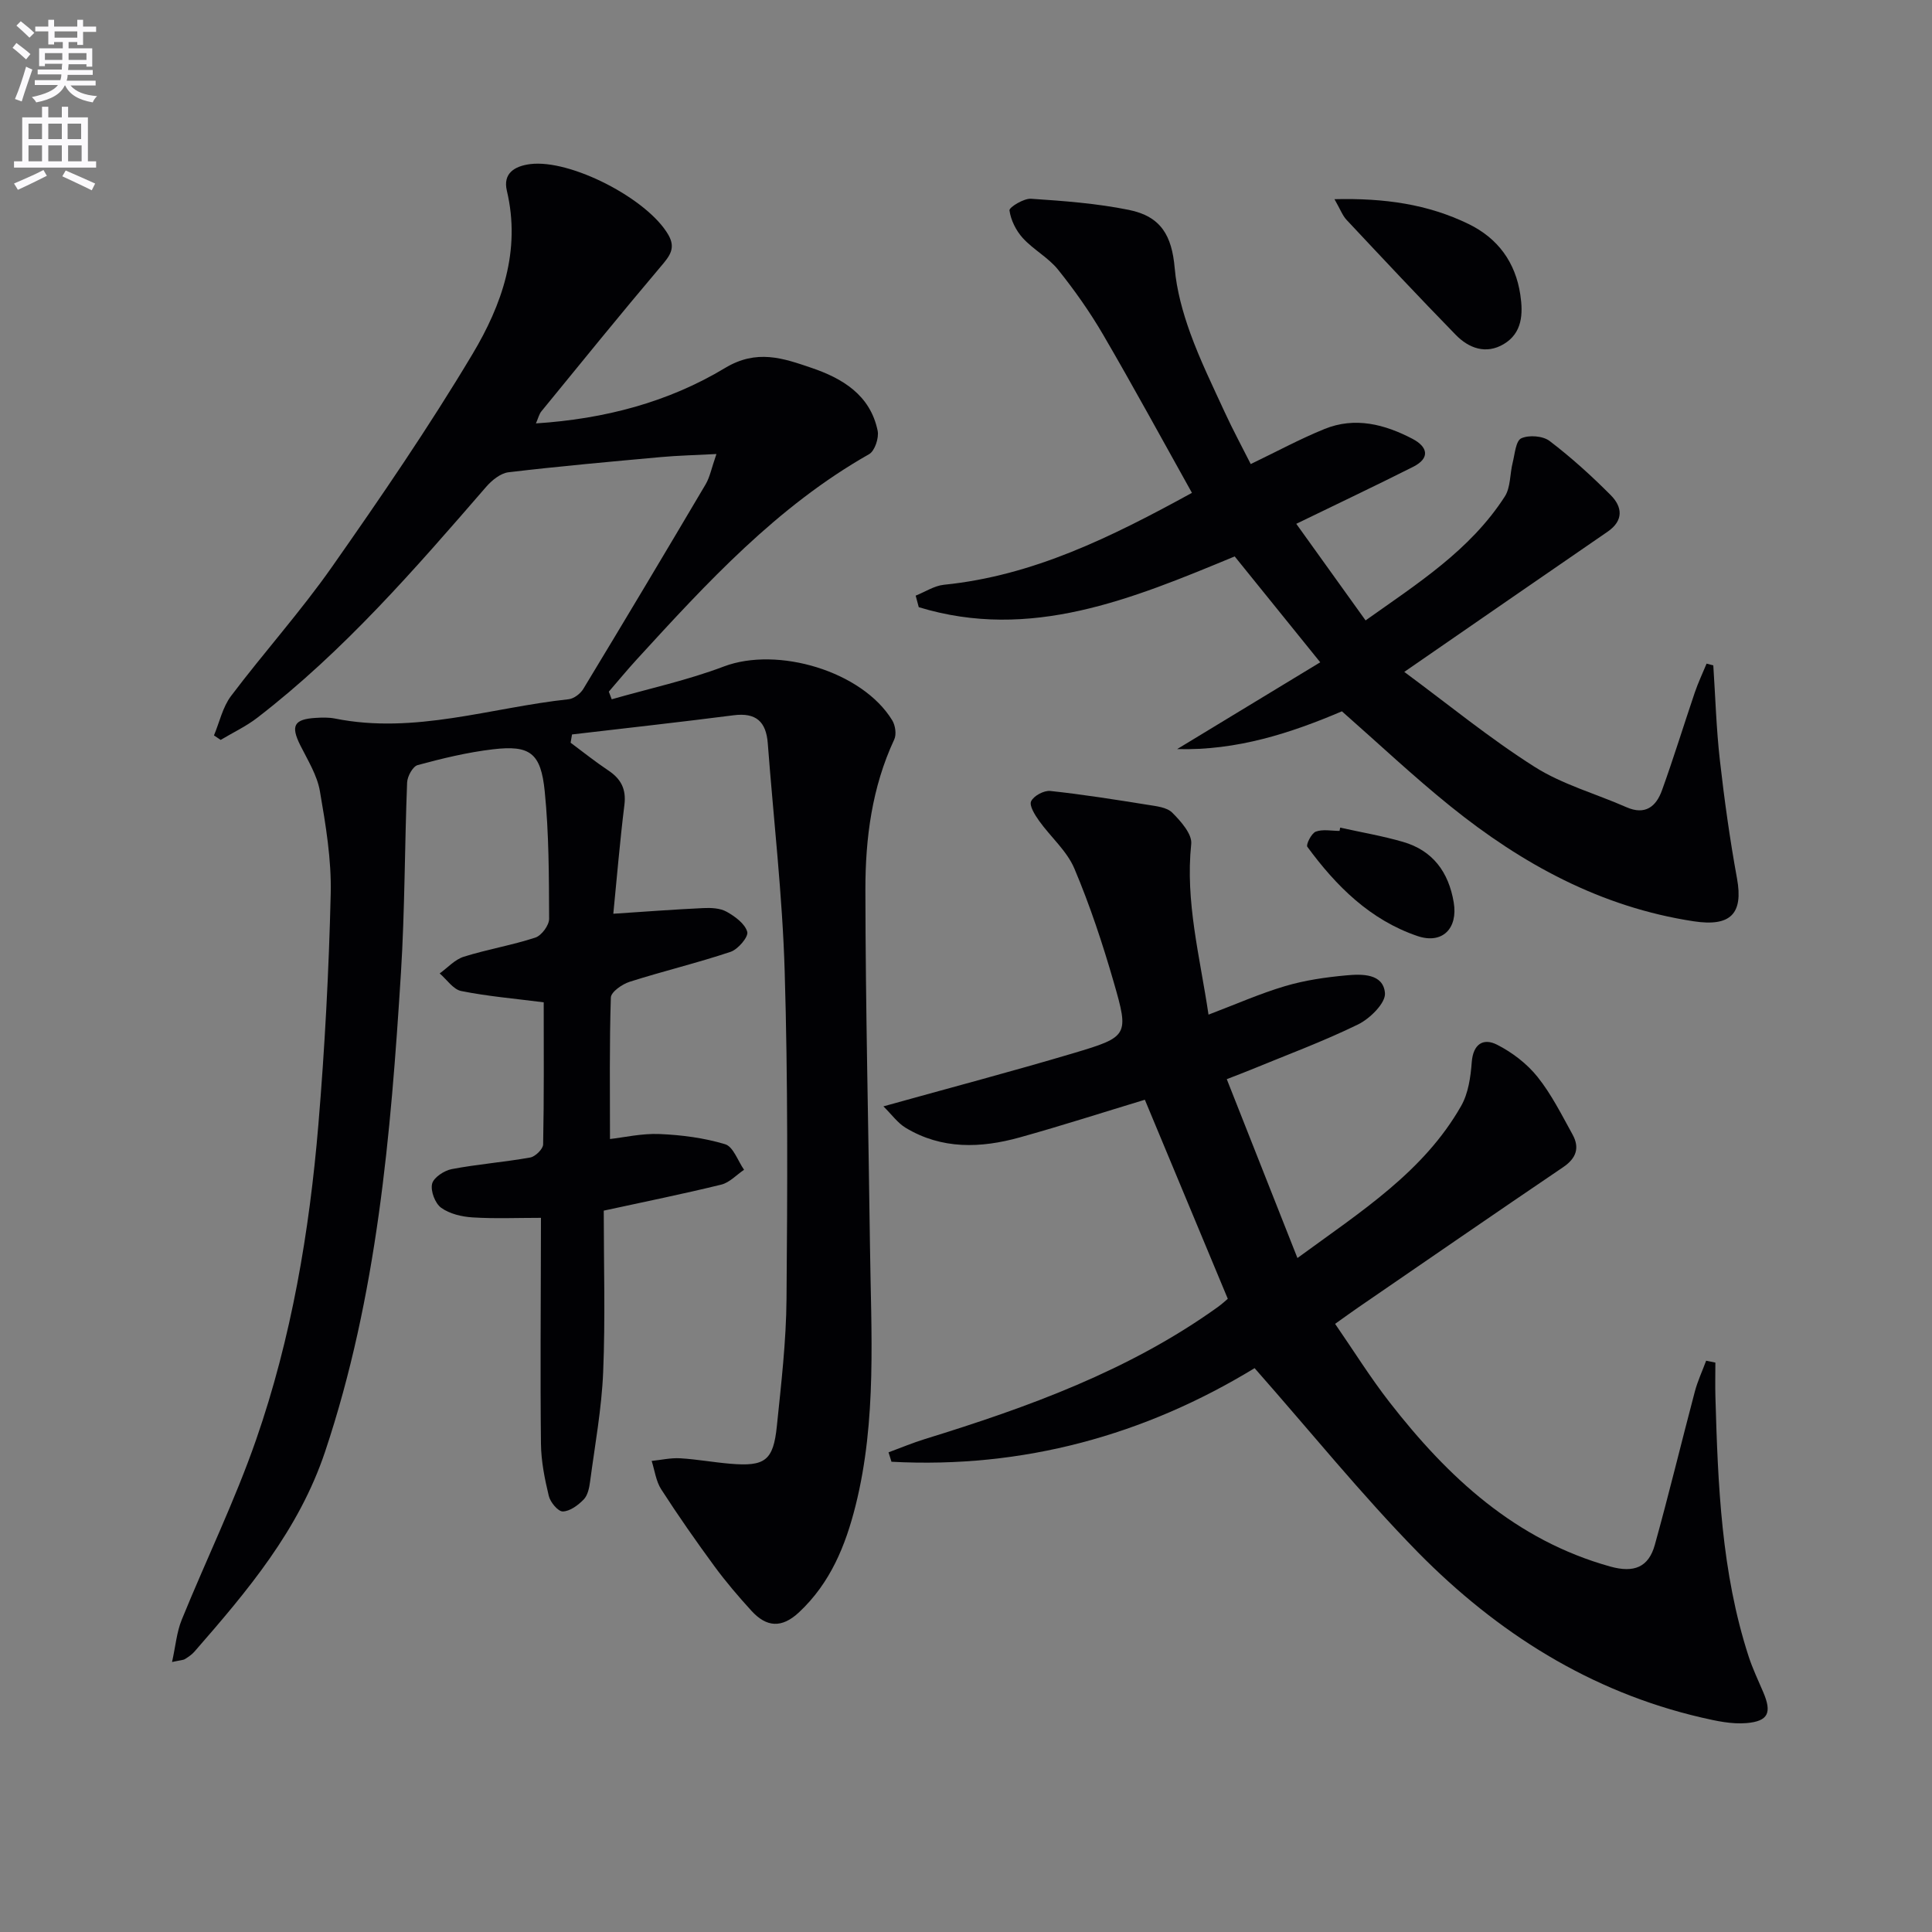 <svg enable-background="new 0 0 400 400" viewBox="0 0 400 400" xmlns="http://www.w3.org/2000/svg"><rect x="0" y="0" width="400" height="400" fill="#808080" stroke="none"/><path d="m2.6 9.9.8-1c.9.7 1.9 1.4 2.9 2.3l-.9 1.1c-1.1-1-2-1.8-2.8-2.4zm.5 10.6c.9-2.1 1.6-4.3 2.3-6.7.4.2.8.4 1.3.6-.7 2.1-1.5 4.3-2.2 6.6zm.3-15.2.9-.9c1 .8 2 1.6 2.8 2.4l-1 1c-.9-.9-1.8-1.7-2.7-2.5zm12.6-1.2h1.2v1.4h2.7v1.1h-2.7v2.7h-1.2v-.6h-1.8v1.3h4.9v3.8h-1.2v-.5h-3.7c0 .4-.1.9-.1 1.2h5.1v1h-5.2c0 .5-.1.9-.2 1.2h6v1h-5.2c1.1 1.3 2.9 2 5.5 2.2-.4.4-.7.8-.9 1.3-2.9-.5-4.8-1.6-5.7-3.5h-.1c-.8 1.7-2.7 2.9-5.9 3.5-.2-.4-.6-.8-.9-1.1 2.8-.6 4.6-1.4 5.4-2.5h-4.8v-1h5.3c.1-.3.2-.7.2-1.2h-4.9v-1h5c0-.4 0-.8.1-1.2h-3.6v.5h-1.2v-3.7h4.9v-1.3h-1.8v.5h-1.2v-2.7h-2.7v-1h2.7v-1.4h1.2v1.4h4.8zm-6.7 8.3h3.6c0-.4 0-.9 0-1.4h-3.6zm1.9-4.6h4.8v-1.3h-4.7v1.3zm6.7 3.2h-3.7v1.4h3.7z" fill="#fbfafc"/><path d="m8.7 22.1h1.3v2.2h2.8v-2.2h1.3v2.2h4.1v9.1h1.7v1.3h-17v-1.3h1.7v-9.1h4.1zm.3 13.1.7 1.2c-1.8.9-3.8 1.9-6 2.9-.2-.4-.5-.8-.8-1.3 2.3-1 4.4-1.9 6.1-2.8zm-3.1-6.4h2.8v-3.2h-2.8zm0 4.6h2.8v-3.3h-2.8zm4.1-4.6h2.8v-3.2h-2.8zm0 4.6h2.8v-3.3h-2.8zm3.6 1.9c2.1.9 4.1 1.8 6.1 2.7l-.7 1.4c-2.2-1.1-4.2-2-6.1-2.9zm3.2-9.7h-2.8v3.2h2.8zm-2.7 7.8h2.8v-3.3h-2.8z" fill="#fbfafc"/><g fill="#010104"><path d="m112 252.14c-4.93 0-9.56.2-14.16-.09-2.24-.14-4.76-.73-6.51-2-1.25-.91-2.22-3.47-1.87-4.95.3-1.3 2.5-2.75 4.07-3.05 5.37-1.02 10.86-1.44 16.24-2.4 1.06-.19 2.66-1.75 2.68-2.71.2-9.8.12-19.61.12-29.42-6-.77-11.6-1.24-17.08-2.34-1.66-.33-2.98-2.38-4.46-3.64 1.65-1.19 3.14-2.88 4.99-3.46 4.87-1.53 9.96-2.37 14.81-3.96 1.29-.42 2.87-2.55 2.86-3.9-.04-8.8-.03-17.64-.91-26.38-.8-7.99-3.07-9.61-10.76-8.7-5.24.62-10.44 1.88-15.54 3.26-1.01.27-2.14 2.33-2.19 3.6-.52 13.14-.46 26.31-1.28 39.43-2.1 33.5-4.93 66.88-15.69 99.08-5.45 16.31-16.11 28.89-27.06 41.44-.54.62-1.26 1.1-1.96 1.54-.37.23-.89.22-2.68.61.74-3.35.97-6.22 2.01-8.76 5.06-12.44 10.98-24.57 15.38-37.22 7.34-21.11 11.05-43.1 12.91-65.32 1.33-15.88 2.17-31.83 2.55-47.76.17-7.07-1.03-14.24-2.24-21.25-.57-3.3-2.52-6.41-4.06-9.49-2.01-4.03-1.33-5.4 3.21-5.67 1.32-.08 2.7-.12 3.99.14 16.5 3.31 32.28-2.28 48.36-4 1.1-.12 2.44-1.15 3.04-2.14 8.52-14.07 16.95-28.19 25.32-42.35.88-1.49 1.21-3.32 2.24-6.28-4.44.24-7.96.31-11.46.63-10.54.96-21.09 1.9-31.6 3.15-1.65.2-3.44 1.66-4.62 3.02-14.73 17-29.46 34-47.39 47.81-2.32 1.79-5.04 3.06-7.57 4.58-.46-.31-.92-.62-1.39-.93 1.15-2.75 1.8-5.87 3.54-8.17 6.81-9.02 14.41-17.48 20.89-26.72 10.11-14.41 20.08-28.97 29.1-44.07 6.07-10.16 10.06-21.38 7.11-33.81-.85-3.59 1.58-5.09 4.8-5.51 8.36-1.08 24.34 7.17 28.64 14.65 1.59 2.77.26 4.39-1.52 6.49-8.38 9.9-16.55 19.98-24.76 30.03-.48.58-.66 1.41-1.14 2.51 14.24-.92 27.41-4.4 39.15-11.47 6.55-3.95 12-2.04 17.84-.05 6.5 2.2 12.24 5.65 13.76 13.05.3 1.48-.6 4.18-1.77 4.84-19.03 10.79-33.56 26.6-48.07 42.46-2 2.18-3.88 4.47-5.82 6.71.2.53.4 1.05.6 1.58 7.75-2.22 15.69-3.94 23.21-6.79 11.13-4.21 28.66.96 34.87 11.15.64 1.05.91 2.92.41 3.97-4.61 9.88-5.98 20.45-5.97 31.09.03 24.6.64 49.2.95 73.8.23 17.95 1.45 35.97-2.97 53.67-2.09 8.34-5.22 16.05-11.71 22.13-3.62 3.39-6.77 3.08-9.86-.3-2.69-2.95-5.29-5.99-7.65-9.2-3.83-5.22-7.54-10.53-11.04-15.96-1.08-1.68-1.34-3.9-1.97-5.87 1.96-.2 3.93-.66 5.87-.55 3.47.2 6.92.84 10.39 1.13 7.2.61 8.93-.63 9.66-7.79.9-8.76 1.93-17.55 2-26.34.19-22.62.3-45.25-.38-67.85-.47-15.75-2.31-31.45-3.5-47.17-.34-4.49-2.43-6.41-7.08-5.81-11.13 1.43-22.3 2.66-33.45 3.97-.1.57-.19 1.14-.29 1.71 2.58 1.92 5.1 3.94 7.77 5.72 2.63 1.74 3.77 3.85 3.37 7.12-.93 7.52-1.56 15.08-2.3 22.57 6.45-.42 12.53-.89 18.61-1.17 1.62-.08 3.5 0 4.84.75 1.74.97 3.81 2.48 4.28 4.17.29 1.02-1.9 3.61-3.43 4.13-6.89 2.31-13.99 4-20.92 6.21-1.55.49-3.85 2.1-3.89 3.26-.31 9.6-.18 19.22-.18 29.29 2.88-.32 6.6-1.19 10.28-1.03 4.56.19 9.22.8 13.56 2.11 1.69.51 2.63 3.45 3.92 5.29-1.56 1.05-2.99 2.64-4.71 3.07-7.87 1.93-15.83 3.54-24.34 5.39 0 11.15.34 22.29-.12 33.39-.31 7.59-1.71 15.15-2.71 22.71-.17 1.29-.48 2.84-1.32 3.7-1.15 1.18-2.84 2.45-4.33 2.48-.98.02-2.59-1.91-2.9-3.22-.85-3.53-1.58-7.18-1.62-10.79-.16-14.16-.03-28.32-.01-42.47.01-1.32.01-2.6.01-4.31z"/><path d="m259.75 283.26c-22.74 13.87-47.93 20.83-75.18 19.38-.2-.65-.41-1.3-.61-1.95 2.52-.93 5-1.97 7.56-2.76 21.34-6.59 42.24-14.14 60.61-27.32.93-.67 1.77-1.46 2.07-1.71-5.81-13.94-11.47-27.53-17.17-41.21-8.5 2.57-17.15 5.36-25.91 7.8-8.06 2.24-16.13 2.53-23.63-2-1.63-.99-2.83-2.69-4.59-4.43 13.88-3.87 26.67-7.24 39.34-11.01 11.38-3.39 11.54-3.65 8.34-14.72-2.3-7.96-4.92-15.88-8.14-23.5-1.55-3.67-4.92-6.54-7.31-9.89-.86-1.21-2.07-3.13-1.65-4.04.53-1.13 2.66-2.28 3.97-2.14 6.74.72 13.44 1.79 20.13 2.86 1.78.29 4 .5 5.13 1.64 1.77 1.77 4.13 4.43 3.92 6.47-1.26 11.97 1.8 23.33 3.58 35.34 5.65-2.14 10.66-4.37 15.87-5.91 4.08-1.21 8.39-1.83 12.64-2.22 3.25-.3 7.67-.41 8.02 3.66.18 2.04-3.09 5.28-5.53 6.48-7.28 3.56-14.93 6.38-22.44 9.48-1.19.49-2.4.94-4.78 1.87 4.81 12.18 9.53 24.11 14.63 37.03 13.34-9.75 26.15-17.89 33.89-31.48 1.49-2.61 1.97-5.99 2.2-9.07.29-3.79 2.41-5.05 5.23-3.62 3.14 1.59 6.2 3.93 8.39 6.67 2.88 3.6 4.99 7.84 7.24 11.91 1.51 2.73.82 4.91-1.92 6.77-14.19 9.61-28.3 19.35-42.44 29.05-1.36.94-2.7 1.91-4.79 3.4 3.81 5.52 7.29 11.12 11.32 16.29 12.06 15.48 26 28.47 45.63 33.95 4.94 1.38 7.95.15 9.24-4.47 2.93-10.54 5.49-21.18 8.29-31.76.58-2.18 1.55-4.25 2.34-6.38.64.13 1.27.26 1.91.39 0 2.39-.06 4.78.01 7.17.52 18.12 1.21 36.23 6.88 53.68.82 2.52 1.97 4.92 3.01 7.36 1.82 4.25 1.11 6.04-3.47 6.43-3.05.26-6.26-.45-9.3-1.15-23.07-5.35-42.34-17.59-58.69-34.19-11.72-11.96-22.28-25.05-33.84-38.15z"/><path d="m273.34 137.12c-6.39-7.91-12.1-14.99-17.71-21.92-21.39 8.87-42.31 17.56-65.41 10.51-.21-.8-.43-1.59-.64-2.39 1.94-.77 3.84-2.04 5.84-2.25 18.47-1.86 34.61-9.85 51.36-19.03-6.19-11.08-12.11-21.98-18.36-32.7-2.75-4.72-5.94-9.25-9.36-13.51-2.02-2.51-5.11-4.14-7.3-6.54-1.4-1.54-2.48-3.71-2.76-5.73-.09-.63 2.95-2.51 4.46-2.41 6.77.45 13.6.96 20.23 2.3 6.7 1.35 8.93 5.34 9.52 12.07.4 4.55 1.66 9.13 3.22 13.45 2.03 5.61 4.67 11.01 7.17 16.44 1.66 3.61 3.56 7.11 5.35 10.67 5.27-2.53 10.15-5.18 15.27-7.26 6.32-2.57 12.46-.98 18.23 2.04 3.13 1.64 3.73 3.98.11 5.8-7.84 3.95-15.77 7.7-24.18 11.79 4.58 6.38 9.27 12.92 14.35 20 10.65-7.58 21.63-14.48 28.82-25.65 1.22-1.89 1.04-4.66 1.63-7 .45-1.79.64-4.52 1.78-5.05 1.59-.73 4.48-.51 5.87.55 4.48 3.41 8.69 7.23 12.66 11.22 2.4 2.41 2.72 5.25-.65 7.56-13.67 9.39-27.31 18.82-42.1 29.03 9.14 6.75 17.69 13.77 26.97 19.65 5.78 3.67 12.67 5.56 19.02 8.36 3.9 1.72 6.16-.14 7.36-3.48 2.42-6.7 4.51-13.52 6.8-20.27.69-2.03 1.62-3.99 2.44-5.97.46.12.92.24 1.39.36.43 6.51.62 13.05 1.35 19.53.93 8.23 2.07 16.44 3.56 24.59 1.33 7.31-1.33 10.03-8.99 8.86-19.17-2.92-35.51-11.85-50.34-23.81-7.63-6.15-14.78-12.89-22.47-19.66-10.51 4.48-21.73 8.16-34.11 7.82 9.54-5.77 19.09-11.57 29.62-17.97z"/><path d="m276.29 41.24c10.34-.25 19.31 1.03 27.75 5.13 6.07 2.95 9.73 7.92 10.73 14.68.59 3.96.4 7.89-3.42 10.18-3.66 2.19-7.23.9-9.97-1.92-7.64-7.83-15.12-15.82-22.6-23.8-.83-.89-1.27-2.14-2.49-4.27z"/><path d="m277.47 171.35c4.34.97 8.74 1.71 13 2.95 6.2 1.79 9.46 6.28 10.51 12.54.9 5.4-2.36 8.7-7.5 6.96-9.8-3.33-16.84-10.34-22.81-18.48-.32-.44.85-2.8 1.75-3.14 1.46-.54 3.27-.15 4.92-.15.04-.23.08-.46.13-.68z"/></g></svg>